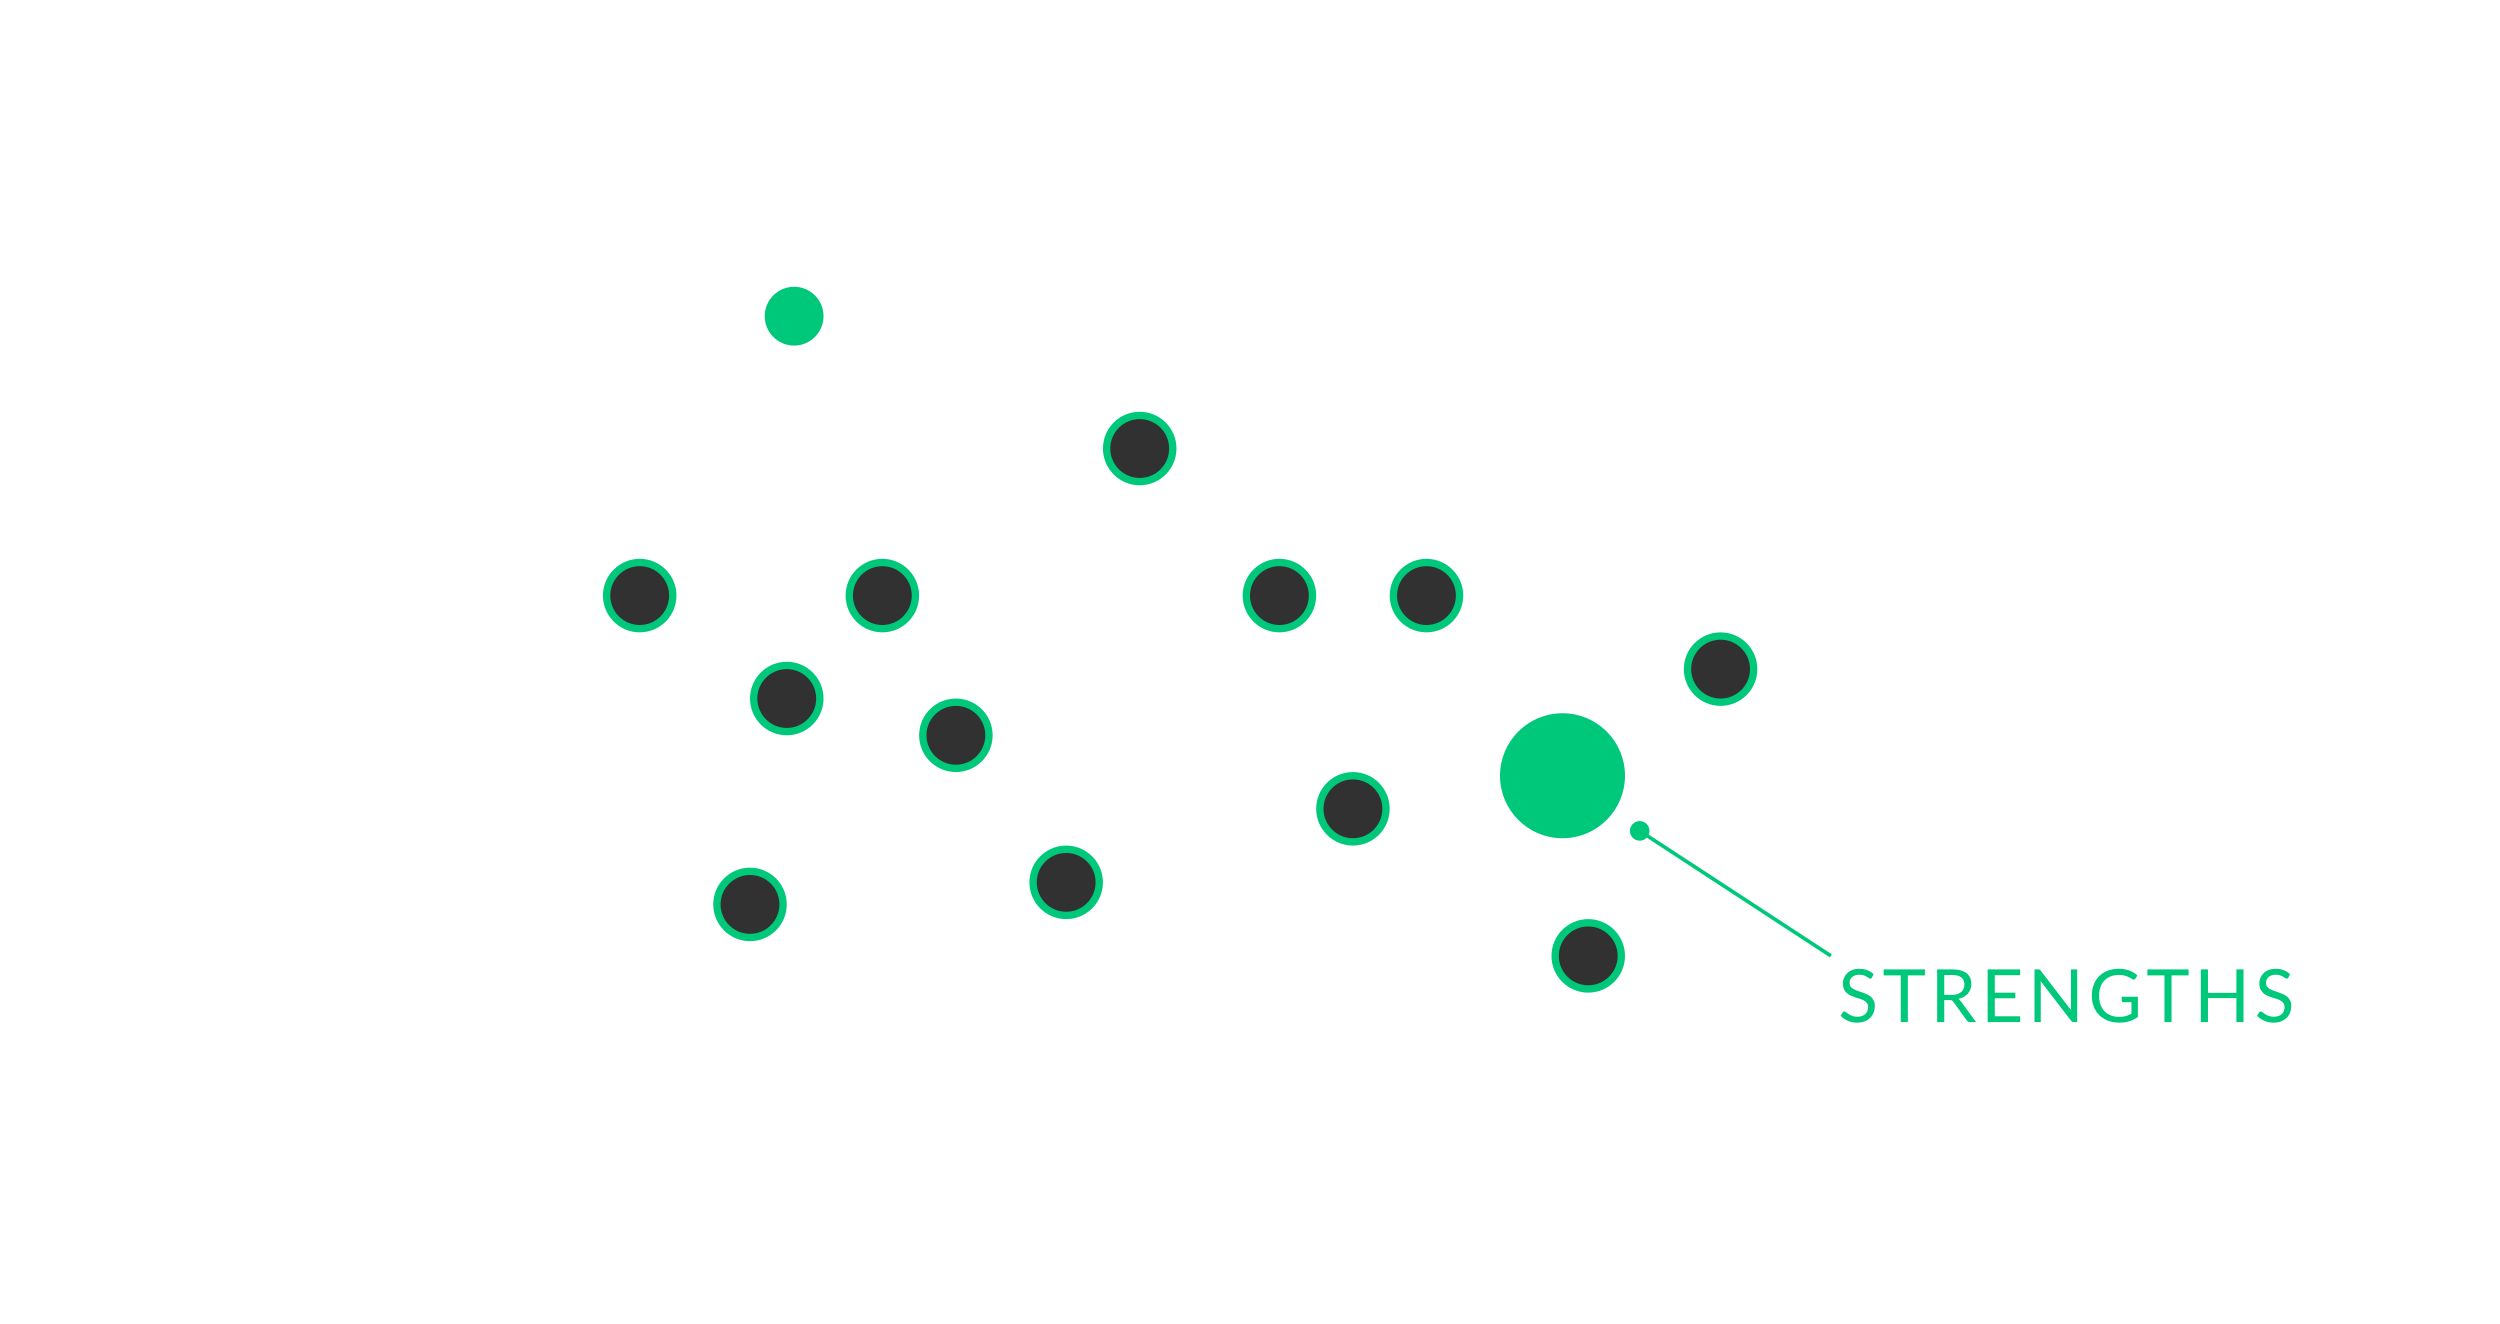 <svg width="340" height="180" viewBox="0 0 340 180" fill="none" xmlns="http://www.w3.org/2000/svg">
<circle cx="120" cy="81" r="4.5" fill="#313131" stroke="#00C87B"/>
<circle cx="107" cy="95" r="4.5" fill="#313131" stroke="#00C87B"/>
<circle cx="102" cy="123" r="4.5" fill="#313131" stroke="#00C87B"/>
<circle cx="130" cy="100" r="4.5" fill="#313131" stroke="#00C87B"/>
<circle cx="184" cy="110" r="4.5" fill="#313131" stroke="#00C87B"/>
<circle cx="216" cy="130" r="4.5" fill="#313131" stroke="#00C87B"/>
<circle cx="234" cy="91" r="4.5" fill="#313131" stroke="#00C87B"/>
<circle cx="212.5" cy="105.5" r="8" fill="#00C87B" stroke="#00C87B"/>
<circle cx="108" cy="43" r="3.5" fill="#00C87B" stroke="#00C87B"/>
<path d="M254.58 132.955C254.55 133.005 254.517 133.043 254.48 133.07C254.447 133.093 254.405 133.105 254.355 133.105C254.298 133.105 254.232 133.077 254.155 133.02C254.078 132.963 253.982 132.902 253.865 132.835C253.752 132.765 253.613 132.702 253.45 132.645C253.29 132.588 253.095 132.56 252.865 132.56C252.648 132.56 252.457 132.59 252.29 132.65C252.127 132.707 251.988 132.785 251.875 132.885C251.765 132.985 251.682 133.103 251.625 133.24C251.568 133.373 251.54 133.518 251.54 133.675C251.54 133.875 251.588 134.042 251.685 134.175C251.785 134.305 251.915 134.417 252.075 134.51C252.238 134.603 252.422 134.685 252.625 134.755C252.832 134.822 253.042 134.892 253.255 134.965C253.472 135.038 253.682 135.122 253.885 135.215C254.092 135.305 254.275 135.42 254.435 135.56C254.598 135.7 254.728 135.872 254.825 136.075C254.925 136.278 254.975 136.528 254.975 136.825C254.975 137.138 254.922 137.433 254.815 137.71C254.708 137.983 254.552 138.222 254.345 138.425C254.142 138.628 253.89 138.788 253.59 138.905C253.293 139.022 252.955 139.08 252.575 139.08C252.108 139.08 251.685 138.997 251.305 138.83C250.925 138.66 250.6 138.432 250.33 138.145L250.61 137.685C250.637 137.648 250.668 137.618 250.705 137.595C250.745 137.568 250.788 137.555 250.835 137.555C250.878 137.555 250.927 137.573 250.98 137.61C251.037 137.643 251.1 137.687 251.17 137.74C251.24 137.793 251.32 137.852 251.41 137.915C251.5 137.978 251.602 138.037 251.715 138.09C251.832 138.143 251.963 138.188 252.11 138.225C252.257 138.258 252.422 138.275 252.605 138.275C252.835 138.275 253.04 138.243 253.22 138.18C253.4 138.117 253.552 138.028 253.675 137.915C253.802 137.798 253.898 137.66 253.965 137.5C254.032 137.34 254.065 137.162 254.065 136.965C254.065 136.748 254.015 136.572 253.915 136.435C253.818 136.295 253.69 136.178 253.53 136.085C253.37 135.992 253.187 135.913 252.98 135.85C252.773 135.783 252.563 135.717 252.35 135.65C252.137 135.58 251.927 135.5 251.72 135.41C251.513 135.32 251.33 135.203 251.17 135.06C251.01 134.917 250.88 134.738 250.78 134.525C250.683 134.308 250.635 134.042 250.635 133.725C250.635 133.472 250.683 133.227 250.78 132.99C250.88 132.753 251.023 132.543 251.21 132.36C251.4 132.177 251.632 132.03 251.905 131.92C252.182 131.81 252.498 131.755 252.855 131.755C253.255 131.755 253.618 131.818 253.945 131.945C254.275 132.072 254.565 132.255 254.815 132.495L254.58 132.955ZM261.79 132.65H259.47V139H258.505V132.65H256.18V131.835H261.79V132.65ZM265.438 135.305C265.718 135.305 265.965 135.272 266.178 135.205C266.395 135.135 266.575 135.038 266.718 134.915C266.865 134.788 266.975 134.638 267.048 134.465C267.121 134.292 267.158 134.1 267.158 133.89C267.158 133.463 267.018 133.142 266.738 132.925C266.458 132.708 266.038 132.6 265.478 132.6H264.418V135.305H265.438ZM268.748 139H267.888C267.711 139 267.581 138.932 267.498 138.795L265.638 136.235C265.581 136.155 265.52 136.098 265.453 136.065C265.39 136.028 265.29 136.01 265.153 136.01H264.418V139H263.453V131.835H265.478C265.931 131.835 266.323 131.882 266.653 131.975C266.983 132.065 267.255 132.197 267.468 132.37C267.685 132.543 267.845 132.753 267.948 133C268.051 133.243 268.103 133.517 268.103 133.82C268.103 134.073 268.063 134.31 267.983 134.53C267.903 134.75 267.786 134.948 267.633 135.125C267.483 135.298 267.298 135.447 267.078 135.57C266.861 135.693 266.615 135.787 266.338 135.85C266.461 135.92 266.568 136.022 266.658 136.155L268.748 139ZM274.742 138.21L274.737 139H270.322V131.835H274.737V132.625H271.292V135.005H274.082V135.765H271.292V138.21H274.742ZM282.499 131.835V139H282.014C281.937 139 281.872 138.987 281.819 138.96C281.769 138.933 281.719 138.888 281.669 138.825L277.524 133.425C277.531 133.508 277.536 133.59 277.539 133.67C277.542 133.75 277.544 133.825 277.544 133.895V139H276.694V131.835H277.194C277.237 131.835 277.274 131.838 277.304 131.845C277.334 131.848 277.361 131.857 277.384 131.87C277.407 131.88 277.431 131.897 277.454 131.92C277.477 131.94 277.502 131.967 277.529 132L281.674 137.395C281.667 137.308 281.661 137.225 281.654 137.145C281.651 137.062 281.649 136.983 281.649 136.91V131.835H282.499ZM290.751 135.555V138.305C290.391 138.565 290.006 138.76 289.596 138.89C289.189 139.017 288.742 139.08 288.256 139.08C287.679 139.08 287.159 138.992 286.696 138.815C286.232 138.635 285.836 138.385 285.506 138.065C285.179 137.742 284.927 137.355 284.751 136.905C284.574 136.455 284.486 135.96 284.486 135.42C284.486 134.873 284.571 134.375 284.741 133.925C284.914 133.475 285.159 133.09 285.476 132.77C285.792 132.447 286.177 132.197 286.631 132.02C287.084 131.843 287.591 131.755 288.151 131.755C288.434 131.755 288.697 131.777 288.941 131.82C289.184 131.86 289.409 131.92 289.616 132C289.822 132.077 290.014 132.172 290.191 132.285C290.367 132.395 290.532 132.52 290.686 132.66L290.411 133.1C290.367 133.167 290.311 133.21 290.241 133.23C290.174 133.247 290.099 133.23 290.016 133.18C289.936 133.133 289.844 133.077 289.741 133.01C289.637 132.943 289.511 132.88 289.361 132.82C289.214 132.757 289.039 132.703 288.836 132.66C288.636 132.617 288.397 132.595 288.121 132.595C287.717 132.595 287.352 132.662 287.026 132.795C286.699 132.925 286.421 133.113 286.191 133.36C285.961 133.603 285.784 133.9 285.661 134.25C285.537 134.597 285.476 134.987 285.476 135.42C285.476 135.87 285.539 136.273 285.666 136.63C285.796 136.983 285.979 137.285 286.216 137.535C286.456 137.782 286.746 137.97 287.086 138.1C287.426 138.23 287.807 138.295 288.231 138.295C288.564 138.295 288.859 138.258 289.116 138.185C289.376 138.108 289.629 138.003 289.876 137.87V136.295H288.761C288.697 136.295 288.646 136.277 288.606 136.24C288.569 136.203 288.551 136.158 288.551 136.105V135.555H290.751ZM297.651 132.65H295.331V139H294.366V132.65H292.041V131.835H297.651V132.65ZM305.119 131.835V139H304.149V135.74H300.284V139H299.314V131.835H300.284V135.03H304.149V131.835H305.119ZM311.216 132.955C311.186 133.005 311.153 133.043 311.116 133.07C311.083 133.093 311.041 133.105 310.991 133.105C310.934 133.105 310.868 133.077 310.791 133.02C310.714 132.963 310.618 132.902 310.501 132.835C310.388 132.765 310.249 132.702 310.086 132.645C309.926 132.588 309.731 132.56 309.501 132.56C309.284 132.56 309.093 132.59 308.926 132.65C308.763 132.707 308.624 132.785 308.511 132.885C308.401 132.985 308.318 133.103 308.261 133.24C308.204 133.373 308.176 133.518 308.176 133.675C308.176 133.875 308.224 134.042 308.321 134.175C308.421 134.305 308.551 134.417 308.711 134.51C308.874 134.603 309.058 134.685 309.261 134.755C309.468 134.822 309.678 134.892 309.891 134.965C310.108 135.038 310.318 135.122 310.521 135.215C310.728 135.305 310.911 135.42 311.071 135.56C311.234 135.7 311.364 135.872 311.461 136.075C311.561 136.278 311.611 136.528 311.611 136.825C311.611 137.138 311.558 137.433 311.451 137.71C311.344 137.983 311.188 138.222 310.981 138.425C310.778 138.628 310.526 138.788 310.226 138.905C309.929 139.022 309.591 139.08 309.211 139.08C308.744 139.08 308.321 138.997 307.941 138.83C307.561 138.66 307.236 138.432 306.966 138.145L307.246 137.685C307.273 137.648 307.304 137.618 307.341 137.595C307.381 137.568 307.424 137.555 307.471 137.555C307.514 137.555 307.563 137.573 307.616 137.61C307.673 137.643 307.736 137.687 307.806 137.74C307.876 137.793 307.956 137.852 308.046 137.915C308.136 137.978 308.238 138.037 308.351 138.09C308.468 138.143 308.599 138.188 308.746 138.225C308.893 138.258 309.058 138.275 309.241 138.275C309.471 138.275 309.676 138.243 309.856 138.18C310.036 138.117 310.188 138.028 310.311 137.915C310.438 137.798 310.534 137.66 310.601 137.5C310.668 137.34 310.701 137.162 310.701 136.965C310.701 136.748 310.651 136.572 310.551 136.435C310.454 136.295 310.326 136.178 310.166 136.085C310.006 135.992 309.823 135.913 309.616 135.85C309.409 135.783 309.199 135.717 308.986 135.65C308.773 135.58 308.563 135.5 308.356 135.41C308.149 135.32 307.966 135.203 307.806 135.06C307.646 134.917 307.516 134.738 307.416 134.525C307.319 134.308 307.271 134.042 307.271 133.725C307.271 133.472 307.319 133.227 307.416 132.99C307.516 132.753 307.659 132.543 307.846 132.36C308.036 132.177 308.268 132.03 308.541 131.92C308.818 131.81 309.134 131.755 309.491 131.755C309.891 131.755 310.254 131.818 310.581 131.945C310.911 132.072 311.201 132.255 311.451 132.495L311.216 132.955Z" fill="#00C87B"/>
<circle cx="194" cy="81" r="4.5" fill="#313131" stroke="#00C87B"/>
<circle cx="174" cy="81" r="4.5" fill="#313131" stroke="#00C87B"/>
<circle cx="155" cy="61" r="4.5" fill="#313131" stroke="#00C87B"/>
<circle cx="145" cy="120" r="4.5" fill="#313131" stroke="#00C87B"/>
<circle cx="87" cy="81" r="4.5" fill="#313131" stroke="#00C87B"/>
<path d="M221.884 112.27C221.481 112.887 221.654 113.713 222.27 114.116C222.887 114.519 223.713 114.346 224.116 113.73C224.519 113.113 224.346 112.287 223.73 111.884C223.113 111.481 222.287 111.654 221.884 112.27ZM223 113L222.863 113.209L248.863 130.209L249 130L249.137 129.791L223.137 112.791L223 113Z" fill="#00C87B"/>
</svg>
